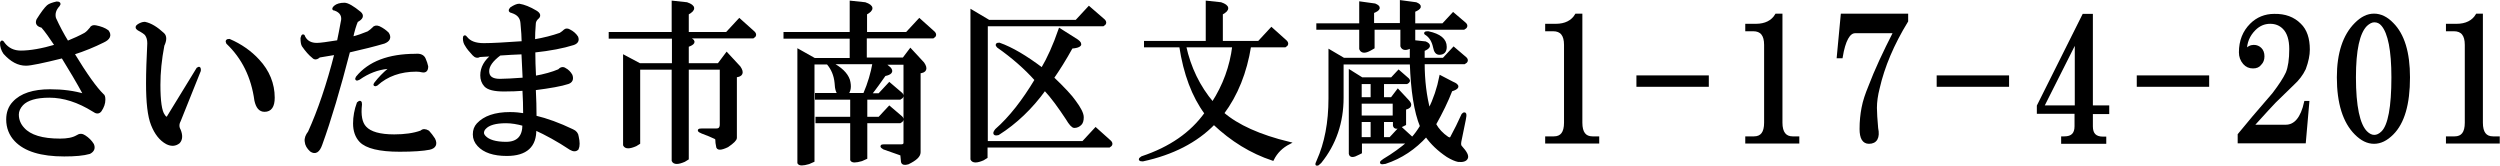 <?xml version="1.0" encoding="utf-8"?>
<!-- Generator: Adobe Illustrator 25.2.3, SVG Export Plug-In . SVG Version: 6.00 Build 0)  -->
<svg version="1.1" id="レイヤー_1" xmlns="http://www.w3.org/2000/svg" xmlns:xlink="http://www.w3.org/1999/xlink" x="0px"
	 y="0px" viewBox="0 0 100.83 6.68" style="enable-background:new 0 0 100.83 6.68;" xml:space="preserve">
<style type="text/css">
	.st0{stroke:#000000;stroke-width:0.1;stroke-miterlimit:10;}
</style>
<g>
	<path class="st0" d="M2.36,0.22c-0.15,0.16-0.2,0.34-0.15,0.52C2.36,1.07,2.53,1.39,2.72,1.7c0.27-0.11,0.51-0.22,0.71-0.33
		c0.08-0.05,0.16-0.13,0.23-0.22c0.03-0.07,0.1-0.1,0.2-0.08c0.2,0.04,0.36,0.1,0.48,0.19c0.12,0.16,0.06,0.3-0.18,0.41
		C3.8,1.85,3.39,2.02,2.95,2.16C3.46,3,3.86,3.56,4.14,3.83C4.18,3.85,4.2,3.91,4.2,4.02c0,0.15-0.05,0.29-0.15,0.44
		c-0.07,0.09-0.16,0.09-0.28,0c-0.61-0.38-1.2-0.57-1.78-0.57C1.46,3.89,1.09,4,0.89,4.21C0.77,4.34,0.71,4.48,0.71,4.62
		c0,0.22,0.08,0.41,0.23,0.57C1.21,5.49,1.7,5.64,2.42,5.64c0.29,0,0.52-0.04,0.69-0.14c0.1-0.07,0.2-0.07,0.3,0
		c0.14,0.09,0.25,0.2,0.33,0.33C3.8,5.97,3.76,6.08,3.61,6.16C3.37,6.23,3.03,6.26,2.59,6.26c-0.93,0-1.58-0.2-1.96-0.6
		C0.41,5.43,0.3,5.14,0.3,4.82c0-0.27,0.08-0.5,0.25-0.68c0.3-0.33,0.8-0.49,1.47-0.49c0.51,0,0.97,0.06,1.4,0.19
		C3.13,3.3,2.82,2.79,2.52,2.3c-0.8,0.2-1.29,0.3-1.47,0.3c-0.31,0-0.59-0.15-0.87-0.46C0.09,2.01,0.05,1.87,0.05,1.73
		c0.02-0.07,0.05-0.06,0.1,0.03c0.17,0.22,0.4,0.33,0.69,0.33c0.37,0,0.85-0.08,1.42-0.25C2.04,1.51,1.86,1.25,1.7,1.07
		C1.52,1.03,1.46,0.94,1.52,0.8c0.17-0.27,0.31-0.46,0.41-0.55C2,0.19,2.12,0.15,2.29,0.11C2.39,0.11,2.42,0.15,2.36,0.22z"/>
	<path class="st0" d="M5.84,0.93c0.24,0.05,0.48,0.2,0.74,0.44c0.1,0.09,0.1,0.25,0,0.46C6.47,2.4,6.42,2.93,6.42,3.42
		c0,0.66,0.06,1.07,0.18,1.23c0.08,0.13,0.15,0.14,0.2,0.03l1.17-1.91c0.07-0.05,0.09-0.03,0.08,0.08L7.24,4.87
		C7.17,5,7.17,5.13,7.24,5.25c0.08,0.2,0.08,0.37-0.03,0.49c-0.14,0.11-0.3,0.12-0.48,0.03C6.47,5.63,6.28,5.38,6.14,5.03
		c-0.14-0.35-0.2-0.9-0.2-1.67c0-0.46,0.02-0.99,0.05-1.61c0-0.15-0.03-0.26-0.1-0.36C5.85,1.34,5.75,1.27,5.58,1.18
		c-0.08-0.05-0.08-0.11,0-0.16S5.75,0.93,5.84,0.93z M11.03,3.94c0,0.35-0.12,0.52-0.36,0.52c-0.19,0-0.3-0.14-0.36-0.41
		C10.18,3.1,9.8,2.33,9.17,1.73C9.13,1.65,9.16,1.62,9.25,1.62c0.46,0.2,0.85,0.47,1.17,0.82C10.82,2.87,11.03,3.38,11.03,3.94z"/>
	<path class="st0" d="M14.52,0.52c0.12,0.11,0.08,0.22-0.13,0.33c-0.07,0.16-0.14,0.39-0.2,0.68c0.22-0.05,0.44-0.13,0.66-0.22
		c0.08-0.05,0.15-0.11,0.2-0.16c0.05-0.07,0.13-0.09,0.23-0.05c0.15,0.07,0.27,0.16,0.36,0.25c0.1,0.16,0.05,0.28-0.15,0.36
		c-0.37,0.11-0.85,0.23-1.42,0.36c-0.39,1.51-0.76,2.76-1.12,3.75c-0.1,0.29-0.24,0.37-0.41,0.25c-0.12-0.11-0.19-0.23-0.2-0.36
		c-0.02-0.13,0.03-0.25,0.13-0.38c0.39-0.86,0.75-1.91,1.07-3.17l-0.66,0.11c-0.1,0.09-0.19,0.1-0.25,0.03
		c-0.14-0.11-0.27-0.26-0.41-0.46c-0.03-0.05-0.05-0.15-0.05-0.3c0.03-0.13,0.07-0.14,0.1-0.03c0.1,0.18,0.27,0.27,0.51,0.27
		c0.14,0,0.42-0.04,0.86-0.11c0.05-0.24,0.1-0.49,0.15-0.77c0.07-0.25-0.03-0.43-0.28-0.52c-0.08,0-0.08-0.04,0-0.11
		c0.08-0.07,0.21-0.11,0.38-0.11C14.02,0.16,14.24,0.29,14.52,0.52z M14.55,4.21c-0.05,0.44,0.01,0.75,0.18,0.93
		c0.2,0.22,0.59,0.33,1.17,0.33c0.42,0,0.79-0.05,1.09-0.16c0.07-0.07,0.16-0.07,0.28,0c0.08,0.09,0.16,0.19,0.23,0.3
		c0.1,0.2,0.04,0.33-0.18,0.38c-0.25,0.05-0.65,0.08-1.2,0.08c-0.81,0-1.34-0.13-1.58-0.38c-0.17-0.18-0.25-0.42-0.25-0.71
		c0-0.27,0.05-0.55,0.15-0.82C14.52,4.09,14.55,4.1,14.55,4.21z M16.76,2.22c0.19-0.02,0.31,0.04,0.36,0.16
		c0.05,0.11,0.08,0.21,0.1,0.3c0,0.15-0.06,0.21-0.18,0.19c-0.08-0.02-0.17-0.03-0.25-0.03c-0.64,0-1.18,0.19-1.6,0.57
		c-0.08,0.04-0.1,0.02-0.05-0.05c0.17-0.22,0.35-0.4,0.53-0.55c0.03-0.05,0.02-0.08-0.05-0.08c-0.39,0.04-0.77,0.18-1.14,0.44
		c-0.1,0.05-0.13,0.04-0.08-0.05C14.89,2.52,15.68,2.22,16.76,2.22z"/>
	<path class="st0" d="M21.61,0.47c0.15,0.09,0.17,0.18,0.05,0.27c-0.07,0.07-0.1,0.15-0.1,0.22c-0.02,0.24-0.03,0.46-0.03,0.68
		c0.41-0.07,0.76-0.16,1.07-0.27c0.08-0.05,0.14-0.1,0.18-0.14c0.05-0.04,0.11-0.04,0.18,0c0.14,0.07,0.24,0.16,0.31,0.27
		c0.05,0.13,0,0.22-0.15,0.27c-0.41,0.13-0.93,0.23-1.58,0.3c0,0.31,0.01,0.66,0.03,1.04c0.39-0.07,0.71-0.16,0.97-0.27
		c0.08-0.09,0.17-0.11,0.25-0.05c0.1,0.05,0.19,0.14,0.25,0.25c0.05,0.15,0.01,0.25-0.13,0.3c-0.27,0.09-0.72,0.17-1.35,0.25
		c0.02,0.4,0.03,0.78,0.03,1.12c0.46,0.11,0.96,0.29,1.5,0.55c0.12,0.05,0.19,0.14,0.2,0.25c0.05,0.22,0.05,0.38,0,0.49
		c-0.07,0.07-0.16,0.07-0.28,0C22.5,5.66,22.02,5.4,21.58,5.2c0.02,0.69-0.36,1.04-1.14,1.04c-0.53,0-0.91-0.13-1.14-0.38
		c-0.12-0.13-0.18-0.27-0.18-0.44s0.05-0.3,0.15-0.41c0.27-0.29,0.7-0.44,1.3-0.44c0.2,0,0.4,0.02,0.58,0.05
		c0-0.33-0.01-0.67-0.03-1.01c-0.24,0.02-0.5,0.03-0.79,0.03c-0.39,0-0.64-0.06-0.76-0.19c-0.1-0.11-0.15-0.25-0.15-0.41
		c0-0.31,0.15-0.58,0.46-0.82l-0.53,0.03c-0.08,0.05-0.17,0.04-0.25-0.05c-0.14-0.15-0.24-0.27-0.3-0.38
		c-0.05-0.07-0.08-0.16-0.08-0.27c0-0.09,0.03-0.1,0.08-0.03c0.14,0.18,0.37,0.27,0.71,0.27c0.34,0,0.86-0.03,1.58-0.08
		c0-0.2-0.02-0.46-0.05-0.79c-0.02-0.22-0.14-0.36-0.38-0.44c-0.1-0.02-0.12-0.06-0.05-0.14c0.13-0.09,0.25-0.14,0.33-0.14
		C21.13,0.23,21.36,0.32,21.61,0.47z M20.41,4.92c-0.42,0-0.71,0.08-0.86,0.25c-0.05,0.05-0.08,0.12-0.08,0.19
		c0,0.05,0.03,0.11,0.08,0.16c0.15,0.16,0.44,0.25,0.86,0.25c0.47,0,0.71-0.25,0.71-0.74C20.87,4.96,20.63,4.92,20.41,4.92z
		 M20.16,2.19c-0.32,0.24-0.48,0.46-0.48,0.68c0,0.24,0.16,0.36,0.48,0.36c0.2,0,0.53-0.02,0.97-0.05
		c-0.02-0.35-0.03-0.69-0.05-1.04C20.77,2.15,20.47,2.17,20.16,2.19z"/>
	<path class="st0" d="M27.7,0.14c0.32,0.11,0.33,0.25,0.03,0.41v0.79h1.58l0.51-0.55l0.58,0.52c0.07,0.07,0.06,0.14-0.03,0.19h-2.64
		l0.13,0.08c0.17,0.09,0.13,0.18-0.13,0.27V2.6h1.25l0.33-0.44l0.51,0.55c0.15,0.22,0.1,0.34-0.15,0.36v2.49
		c0,0.07-0.11,0.18-0.33,0.33c-0.27,0.13-0.41,0.13-0.41,0c-0.02-0.09-0.03-0.17-0.03-0.25c0-0.04-0.02-0.06-0.05-0.08
		c-0.15-0.07-0.33-0.15-0.53-0.22c-0.17-0.07-0.17-0.11,0-0.11h0.58c0.12,0,0.18-0.07,0.18-0.22V2.76h-1.35V6.4L27.6,6.48
		c-0.25,0.11-0.41,0.11-0.46,0V2.76h-1.37v3.01l-0.13,0.08c-0.25,0.11-0.41,0.11-0.46,0V2.27L25.8,2.6h1.35V1.51H24.6V1.34h2.54
		V0.08L27.7,0.14z"/>
	<path class="st0" d="M34.89,0.14c0.32,0.11,0.33,0.25,0.03,0.41v0.79h1.65l0.51-0.55l0.58,0.52c0.07,0.07,0.06,0.14-0.03,0.19
		h-2.72v0.87h1.53L36.72,2l0.51,0.55c0.15,0.22,0.1,0.34-0.15,0.36v3.23c0,0.15-0.15,0.29-0.46,0.44c-0.14,0.04-0.21,0.02-0.23-0.05
		c0-0.04-0.01-0.14-0.03-0.3l-0.71-0.25c-0.12-0.07-0.12-0.11,0-0.11h0.71c0.08,0,0.13-0.04,0.13-0.11v-3.2h-0.84l0.23,0.19
		c0.12,0.13,0.05,0.22-0.2,0.27c-0.19,0.27-0.38,0.54-0.58,0.79h0.36l0.41-0.44l0.48,0.41c0.07,0.07,0.05,0.14-0.05,0.19h-1.37v0.79
		h0.53l0.41-0.44l0.48,0.41c0.07,0.07,0.05,0.14-0.05,0.19h-1.37v1.45l-0.18,0.08c-0.24,0.07-0.37,0.07-0.41,0V4.92h-1.4V4.76h1.4
		V3.97h-1.42V3.8h0.94c-0.08-0.04-0.14-0.19-0.15-0.46c-0.03-0.31-0.14-0.57-0.33-0.79H32.8v3.94l-0.18,0.08
		c-0.24,0.07-0.37,0.07-0.41,0V2.03l0.64,0.36h1.47V1.51h-2.67V1.34h2.67V0.08L34.89,0.14z M34.23,3.23
		c0.07,0.26,0.04,0.45-0.08,0.57h0.71c0.19-0.44,0.31-0.86,0.38-1.26h-1.73C33.91,2.75,34.14,2.97,34.23,3.23z"/>
	<path class="st0" d="M44.52,0.82c0.07,0.07,0.06,0.14-0.03,0.19h-4.7v4.73h3.89l0.51-0.55l0.58,0.52c0.07,0.07,0.06,0.14-0.03,0.19
		h-4.96v0.44l-0.13,0.08c-0.25,0.11-0.41,0.11-0.46,0V0.44l0.69,0.41h3.53l0.51-0.55L44.52,0.82z M43.45,1.64
		c0.2,0.15,0.13,0.24-0.23,0.27c-0.27,0.49-0.53,0.9-0.76,1.23c0.44,0.42,0.74,0.74,0.89,0.96c0.2,0.27,0.31,0.48,0.31,0.63
		c0,0.13-0.03,0.22-0.08,0.27c-0.07,0.07-0.15,0.11-0.25,0.11c-0.07,0-0.17-0.11-0.3-0.33c-0.31-0.47-0.6-0.87-0.89-1.18
		c-0.54,0.75-1.17,1.35-1.88,1.8c-0.17,0.04-0.19-0.02-0.08-0.16c0.56-0.49,1.09-1.17,1.6-2.02c-0.42-0.47-0.93-0.92-1.53-1.34
		c-0.07-0.07-0.05-0.11,0.05-0.11c0.51,0.18,1.08,0.52,1.73,1.01c0.25-0.42,0.49-0.95,0.71-1.59L43.45,1.64z"/>
	<path class="st0" d="M49.24,0.14c0.32,0.11,0.33,0.25,0.03,0.41V1.7h1.5l0.51-0.55l0.58,0.52c0.07,0.07,0.06,0.14-0.03,0.19h-1.42
		c-0.17,1.06-0.53,1.96-1.09,2.71c0.59,0.51,1.48,0.91,2.67,1.2c-0.29,0.15-0.51,0.36-0.66,0.66c-0.87-0.29-1.65-0.77-2.37-1.45
		c-0.71,0.73-1.67,1.22-2.87,1.48c-0.14,0-0.14-0.04-0.03-0.11c1.14-0.38,1.99-0.97,2.57-1.78c-0.51-0.69-0.85-1.59-1.02-2.71h-1.42
		V1.7h2.49V0.08L49.24,0.14z M47.79,1.86c0.19,0.87,0.56,1.64,1.12,2.3c0.46-0.71,0.74-1.48,0.84-2.3H47.79z"/>
	<path class="st0" d="M57.11,0.14c0.22,0.09,0.19,0.19-0.08,0.3v0.55h1.17l0.41-0.44l0.48,0.41c0.07,0.07,0.05,0.14-0.05,0.19h-2.01
		v0.52l0.46,0.05c0.2,0.09,0.18,0.19-0.08,0.3v0.36h0.81l0.41-0.44l0.48,0.41c0.07,0.07,0.05,0.14-0.05,0.19h-1.65
		c0,0.71,0.08,1.35,0.23,1.91C57.86,4,58.01,3.55,58.1,3.09l0.48,0.25c0.27,0.11,0.25,0.21-0.05,0.3c-0.17,0.44-0.39,0.89-0.66,1.37
		c0.12,0.22,0.29,0.4,0.51,0.55c0.07,0.04,0.12,0.04,0.15,0c0.17-0.31,0.32-0.62,0.46-0.93c0.1-0.11,0.13-0.04,0.08,0.19l-0.18,0.88
		c-0.02,0.11-0.01,0.18,0.03,0.22c0.2,0.22,0.28,0.37,0.23,0.46C59.11,6.46,59,6.5,58.81,6.48c-0.1-0.02-0.25-0.08-0.43-0.19
		c-0.36-0.24-0.64-0.51-0.86-0.82c-0.46,0.51-1.01,0.88-1.65,1.09c-0.2,0.04-0.22,0-0.05-0.11c0.37-0.22,0.7-0.46,0.99-0.71h-1.93
		v0.41l-0.1,0.05c-0.2,0.11-0.31,0.11-0.33,0V2.87l0.48,0.3h1.2l0.28-0.3l0.38,0.33c0.05,0.05,0.03,0.1-0.05,0.14h-0.97v0.63h0.36
		l0.25-0.33l0.41,0.44c0.14,0.15,0.09,0.25-0.13,0.3v0.63l-0.1,0.05c-0.2,0.11-0.31,0.11-0.33,0V4.87h-0.46v0.71h0.3l0.41-0.44
		l0.48,0.44c0.12-0.13,0.24-0.29,0.36-0.49c-0.24-0.58-0.37-1.43-0.41-2.54h-2.77v1.39c0,1-0.3,1.87-0.89,2.6
		c-0.15,0.15-0.19,0.13-0.1-0.05c0.32-0.71,0.48-1.55,0.48-2.52V2.05l0.56,0.33h2.72V1.89c-0.2,0.11-0.33,0.1-0.38-0.03V1.15h-1.14
		v0.77L55.25,2c-0.2,0.11-0.33,0.1-0.38-0.03V1.15h-1.73V0.99h1.73V0.11l0.58,0.08c0.22,0.09,0.2,0.19-0.08,0.3v0.49h1.14V0.06
		L57.11,0.14z M54.87,3.97h0.46V3.34h-0.46V3.97z M54.87,4.71h1.35V4.13h-1.35V4.71z M54.87,5.58h0.46V4.87h-0.46V5.58z M58.3,1.89
		c0,0.18-0.08,0.27-0.25,0.27c-0.1,0-0.17-0.08-0.2-0.25c-0.05-0.24-0.15-0.41-0.3-0.52c-0.1-0.05-0.08-0.08,0.05-0.08
		C58.07,1.41,58.3,1.6,58.3,1.89z"/>
	<path class="st0" d="M63.77,0.6v4.35c0,0.4,0.15,0.6,0.46,0.6h0.22v0.19h-2.08V5.55h0.3c0.31,0,0.46-0.2,0.46-0.6V1.81
		c0-0.4-0.16-0.6-0.49-0.6h-0.27V1.01h0.38c0.38,0,0.66-0.14,0.82-0.41H63.77z"/>
	<path class="st0" d="M68.87,3.09v0.36h-2.82V3.09H68.87z"/>
	<path class="st0" d="M71.84,0.6v4.35c0,0.4,0.16,0.6,0.46,0.6h0.22v0.19h-2.08V5.55h0.3c0.31,0,0.46-0.2,0.46-0.6V1.81
		c0-0.4-0.16-0.6-0.49-0.6h-0.27V1.01h0.38c0.38,0,0.66-0.14,0.82-0.41H71.84z"/>
	<path class="st0" d="M75.38,5.75c-0.22,0-0.33-0.18-0.33-0.55c0-0.31,0.03-0.59,0.08-0.85c0.05-0.27,0.15-0.56,0.27-0.85
		c0.25-0.66,0.59-1.39,1.01-2.21h-1.59c-0.25,0-0.44,0.34-0.55,1.01h-0.14l0.16-1.7h2.62v0.25c-0.57,0.93-0.95,1.83-1.15,2.71
		c-0.07,0.27-0.11,0.54-0.11,0.79c0,0.2,0.02,0.47,0.05,0.82C75.78,5.55,75.66,5.75,75.38,5.75z"/>
	<path class="st0" d="M80.98,3.09v0.36h-2.82V3.09H80.98z"/>
	<path class="st0" d="M83.73,4.54H82.2V4.27l1.83-3.66h0.33V4.3h0.66v0.25h-0.66v0.55c0,0.31,0.15,0.46,0.46,0.46h0.08v0.19h-1.72
		V5.55h0.08c0.31,0,0.46-0.15,0.46-0.46V4.54z M83.73,4.3V1.64L82.39,4.3H83.73z"/>
	<path class="st0" d="M89.05,3.09v0.36h-2.82V3.09H89.05z"/>
	<path class="st0" d="M92.76,0.99C93,1.22,93.11,1.56,93.11,2c0,0.22-0.05,0.47-0.16,0.77C92.84,3,92.68,3.21,92.48,3.39L91.75,4.1
		c-0.11,0.11-0.41,0.44-0.9,0.98h1.34c0.38,0,0.65-0.32,0.79-0.96h0.11l-0.14,1.61H90.3v-0.3c0.31-0.38,0.77-0.93,1.39-1.64
		c0.25-0.33,0.44-0.61,0.55-0.85c0.09-0.22,0.14-0.54,0.14-0.96c0-0.38-0.09-0.67-0.27-0.85c-0.15-0.15-0.33-0.22-0.55-0.22
		c-0.24,0-0.45,0.09-0.63,0.27c-0.24,0.24-0.36,0.53-0.36,0.87c0.09-0.13,0.2-0.19,0.33-0.19c0.11,0,0.2,0.04,0.27,0.11
		c0.07,0.07,0.11,0.17,0.11,0.3c0,0.13-0.04,0.23-0.11,0.3C91.1,2.67,91,2.71,90.87,2.71c-0.15,0-0.26-0.05-0.36-0.16
		c-0.11-0.13-0.16-0.27-0.16-0.44c0-0.46,0.15-0.83,0.44-1.12c0.25-0.25,0.57-0.38,0.93-0.38C92.16,0.6,92.5,0.73,92.76,0.99z"/>
	<path class="st0" d="M96.49,0.96c0.44,0.44,0.66,1.16,0.66,2.16c0,1.08-0.22,1.83-0.66,2.27c-0.24,0.24-0.48,0.36-0.74,0.36
		s-0.5-0.12-0.74-0.36c-0.47-0.47-0.71-1.23-0.71-2.27c0-0.97,0.24-1.69,0.71-2.16c0.24-0.24,0.48-0.36,0.74-0.36
		S96.26,0.72,96.49,0.96z M95.43,1.01c-0.31,0.31-0.46,1.01-0.46,2.11c0,1.17,0.16,1.91,0.46,2.21c0.11,0.11,0.22,0.16,0.33,0.16
		s0.22-0.05,0.33-0.16c0.27-0.27,0.41-1.01,0.41-2.21c0-1.09-0.14-1.79-0.41-2.11c-0.09-0.11-0.2-0.16-0.33-0.16
		C95.65,0.85,95.54,0.91,95.43,1.01z"/>
	<path class="st0" d="M100.09,0.6v4.35c0,0.4,0.15,0.6,0.46,0.6h0.22v0.19H98.7V5.55H99c0.31,0,0.46-0.2,0.46-0.6V1.81
		c0-0.4-0.16-0.6-0.49-0.6H98.7V1.01h0.38c0.38,0,0.66-0.14,0.82-0.41H100.09z"/>
</g>
</svg>
